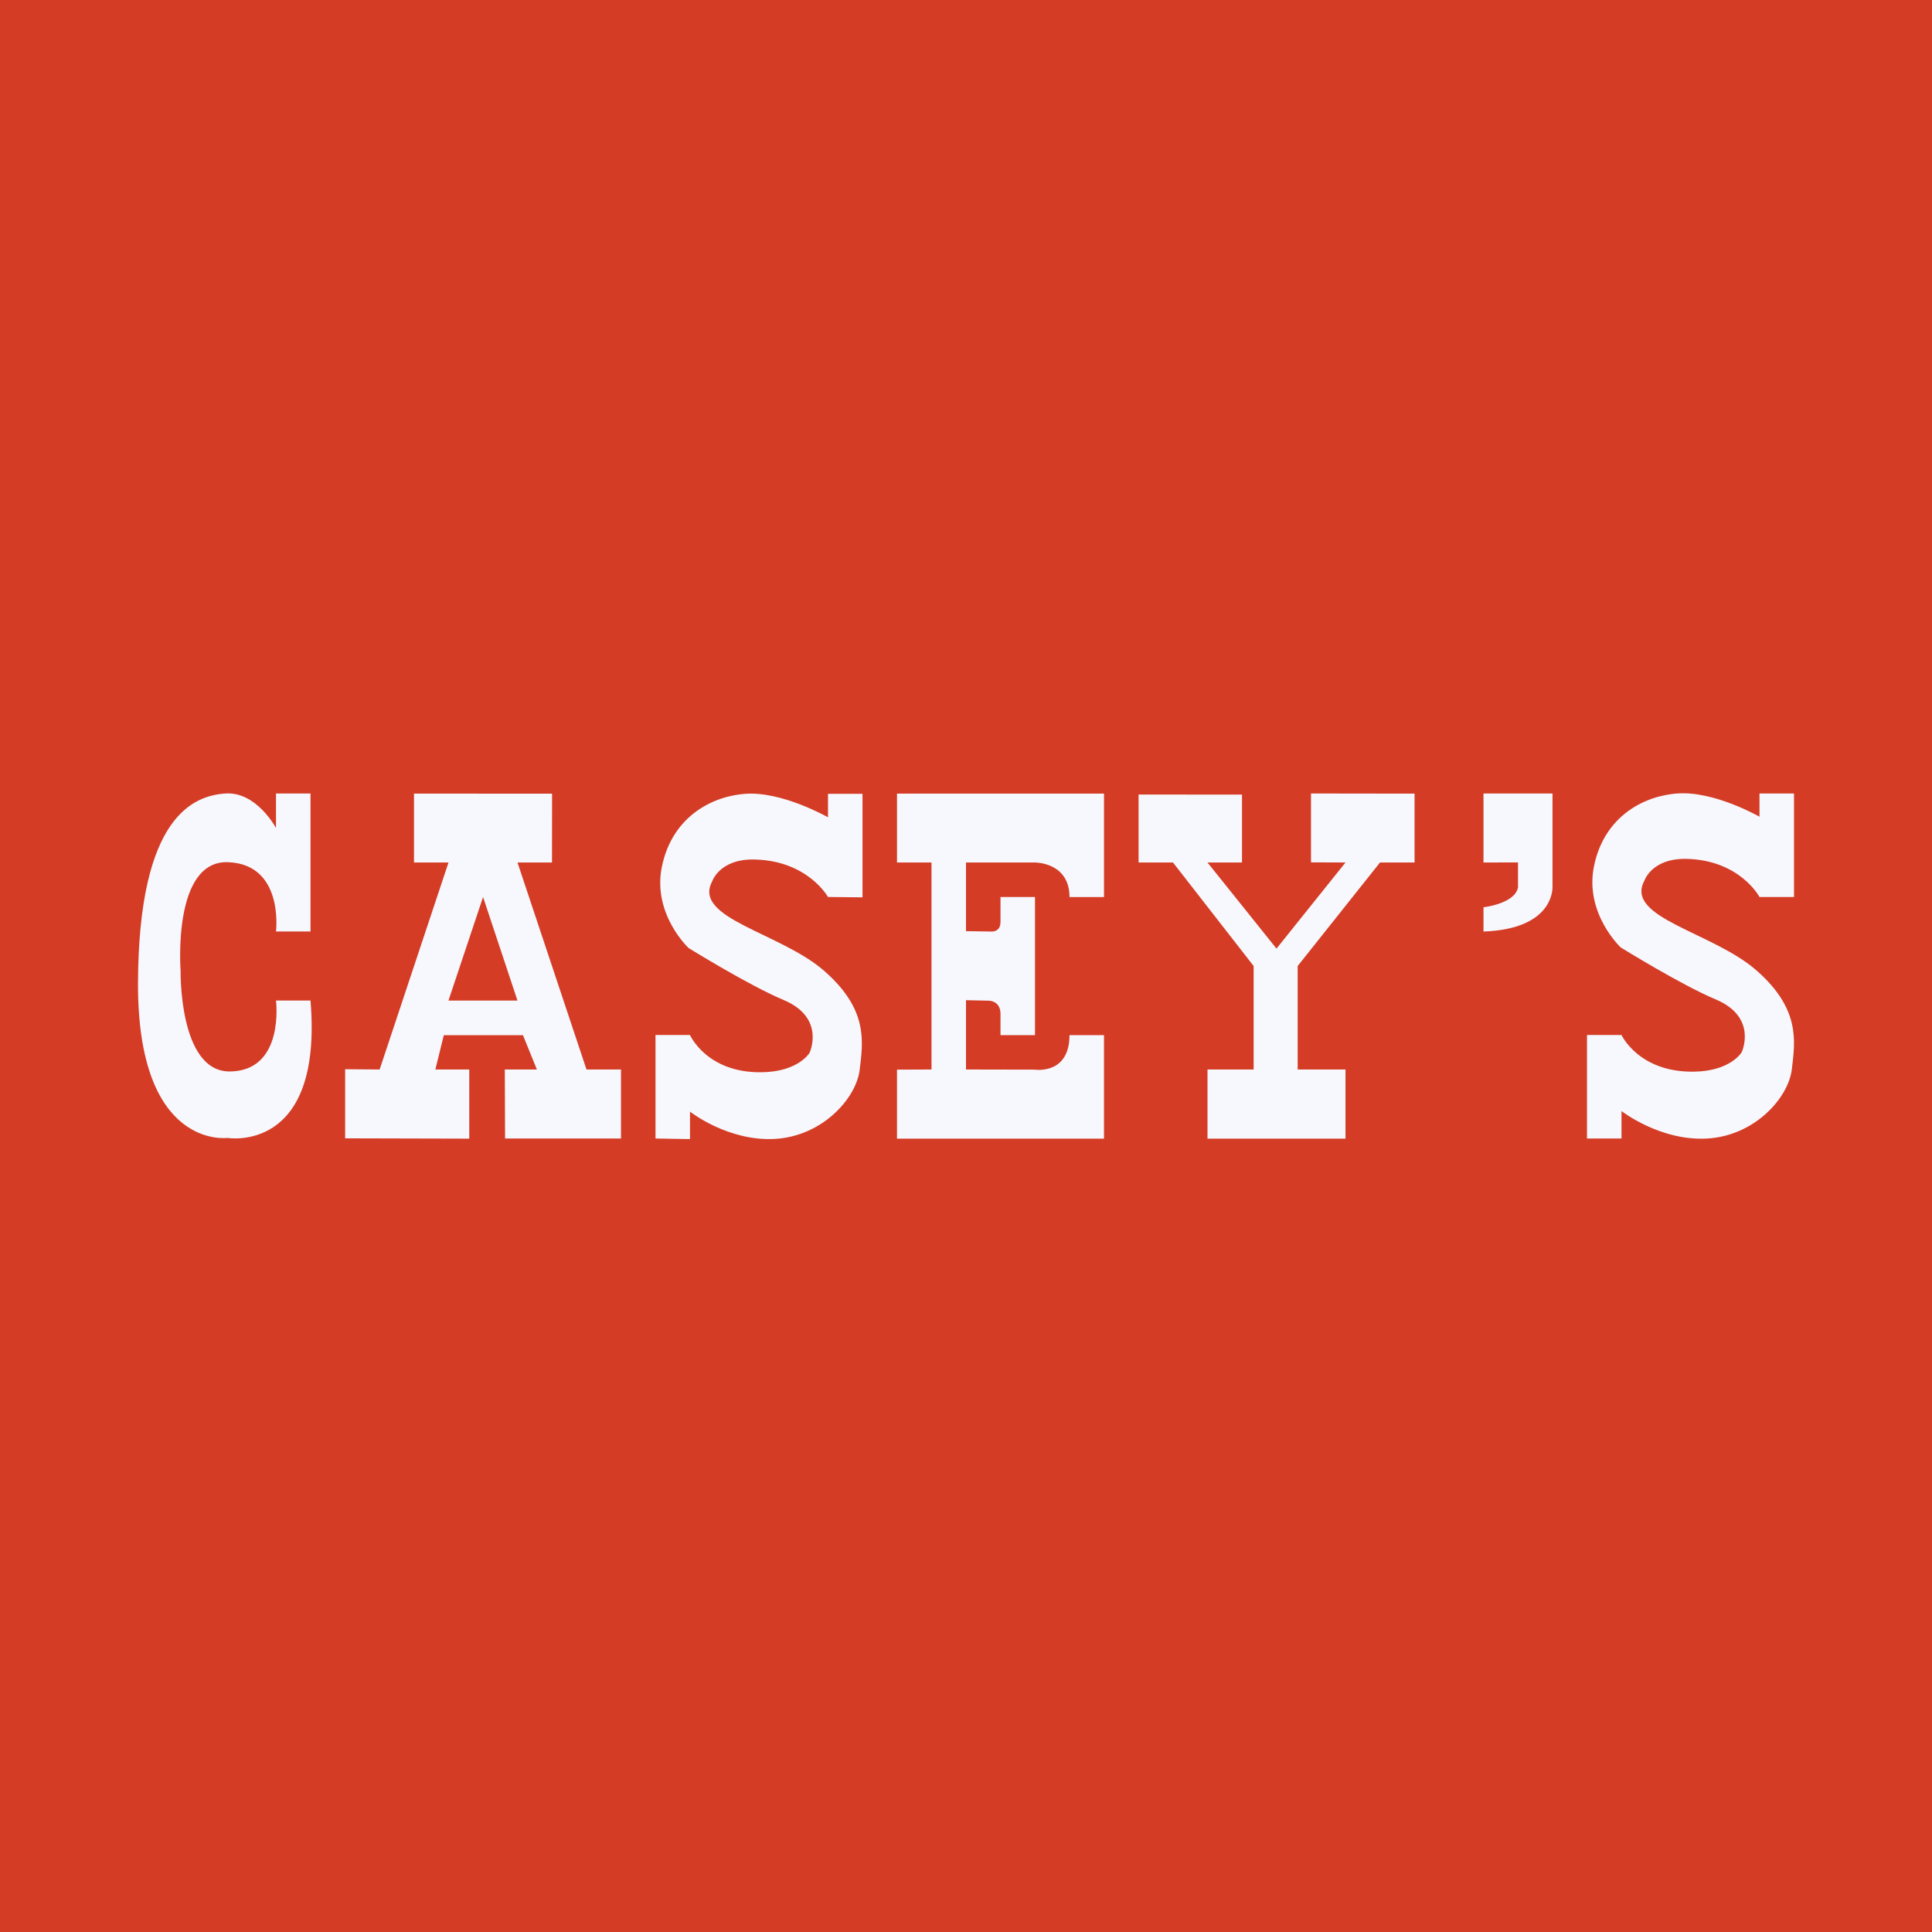 <svg width="56" height="56" xmlns="http://www.w3.org/2000/svg"><path fill="#D43C26" d="M0 0h56v56H0z"/><path d="M29 29.391v.613h1V26h-1v.723c0 .293-.249.278-.249.278L28 26.99V25h2s1-.01 1 1.002h1v-2.998h-6V25L27 25v6l-1 .004v2h6v-3h-1c0 1.154-1 1-1 1L28 31v-2.009l.648.014s.352-.013.352.386zM12.864 30.005h2.294l.404.995h-.93l.008 2H18v-2h-1l-2-6h1l.002-1.996H12V25h1l-1.996 6-1-.008v2.003l3.598.009V31h-.983l.245-.995z" fill="#F6F8FD"/><path d="M12.999 29.002L14.002 26l.997 3.002h-2z" fill="#D43C26"/><path d="M8 27h1v-4H8v1s-.565-1.063-1.467-1c-.901.063-2.513.627-2.533 5.483-.02 4.855 2.592 4.5 2.592 4.5S9.372 33.458 9 29H8s.259 2.035-1.33 2.057c-1.49.021-1.435-2.918-1.435-2.918s-.25-3.21 1.377-3.148C8.239 25.054 8 27 8 27zM51 26h1v-3h-1v.673s-1.317-.757-2.389-.673c-1.07.084-2.136.746-2.41 2.115-.274 1.368.777 2.347.777 2.347s1.75 1.086 2.748 1.504c1.236.518.758 1.533.758 1.533s-.317.55-1.39.564C47.5 31.084 47 30 47 30h-1v3h1v-.796s1.126.88 2.496.796c1.37-.084 2.34-1.179 2.44-2 .1-.821.25-1.753-1.02-2.869-1.27-1.116-3.83-1.523-3.256-2.597 0 0 .21-.664 1.234-.639C50.438 24.935 51 26 51 26zM24 26l1 .01v-3h-1v.68s-1.336-.764-2.407-.68c-1.07.085-2.137.754-2.41 2.122-.275 1.368.776 2.347.776 2.347s1.751 1.086 2.75 1.504c1.235.518.756 1.533.756 1.533s-.316.55-1.39.564C20.483 31.102 20 30 20 30h-1v3l1 .017v-.796s1.107.874 2.477.79c1.37-.085 2.341-1.18 2.441-2 .1-.822.25-1.747-1.02-2.863-1.271-1.116-3.83-1.523-3.257-2.597 0 0 .211-.663 1.235-.638C23.42 24.95 24 26 24 26zM35 31v2.004h4V31h-1.386v-3L40 25h1.002v-1.996L38 23v1.996L39 25l-2 2.496L35 25h1v-1.968l-2.998-.002V25H34l2.337 3v3H35zM43 25v-1.999h2v2.682s.099 1.242-2 1.318v-.703s.913-.102 1-.577v-.723L43 25z" fill="#F6F8FD"/></svg>